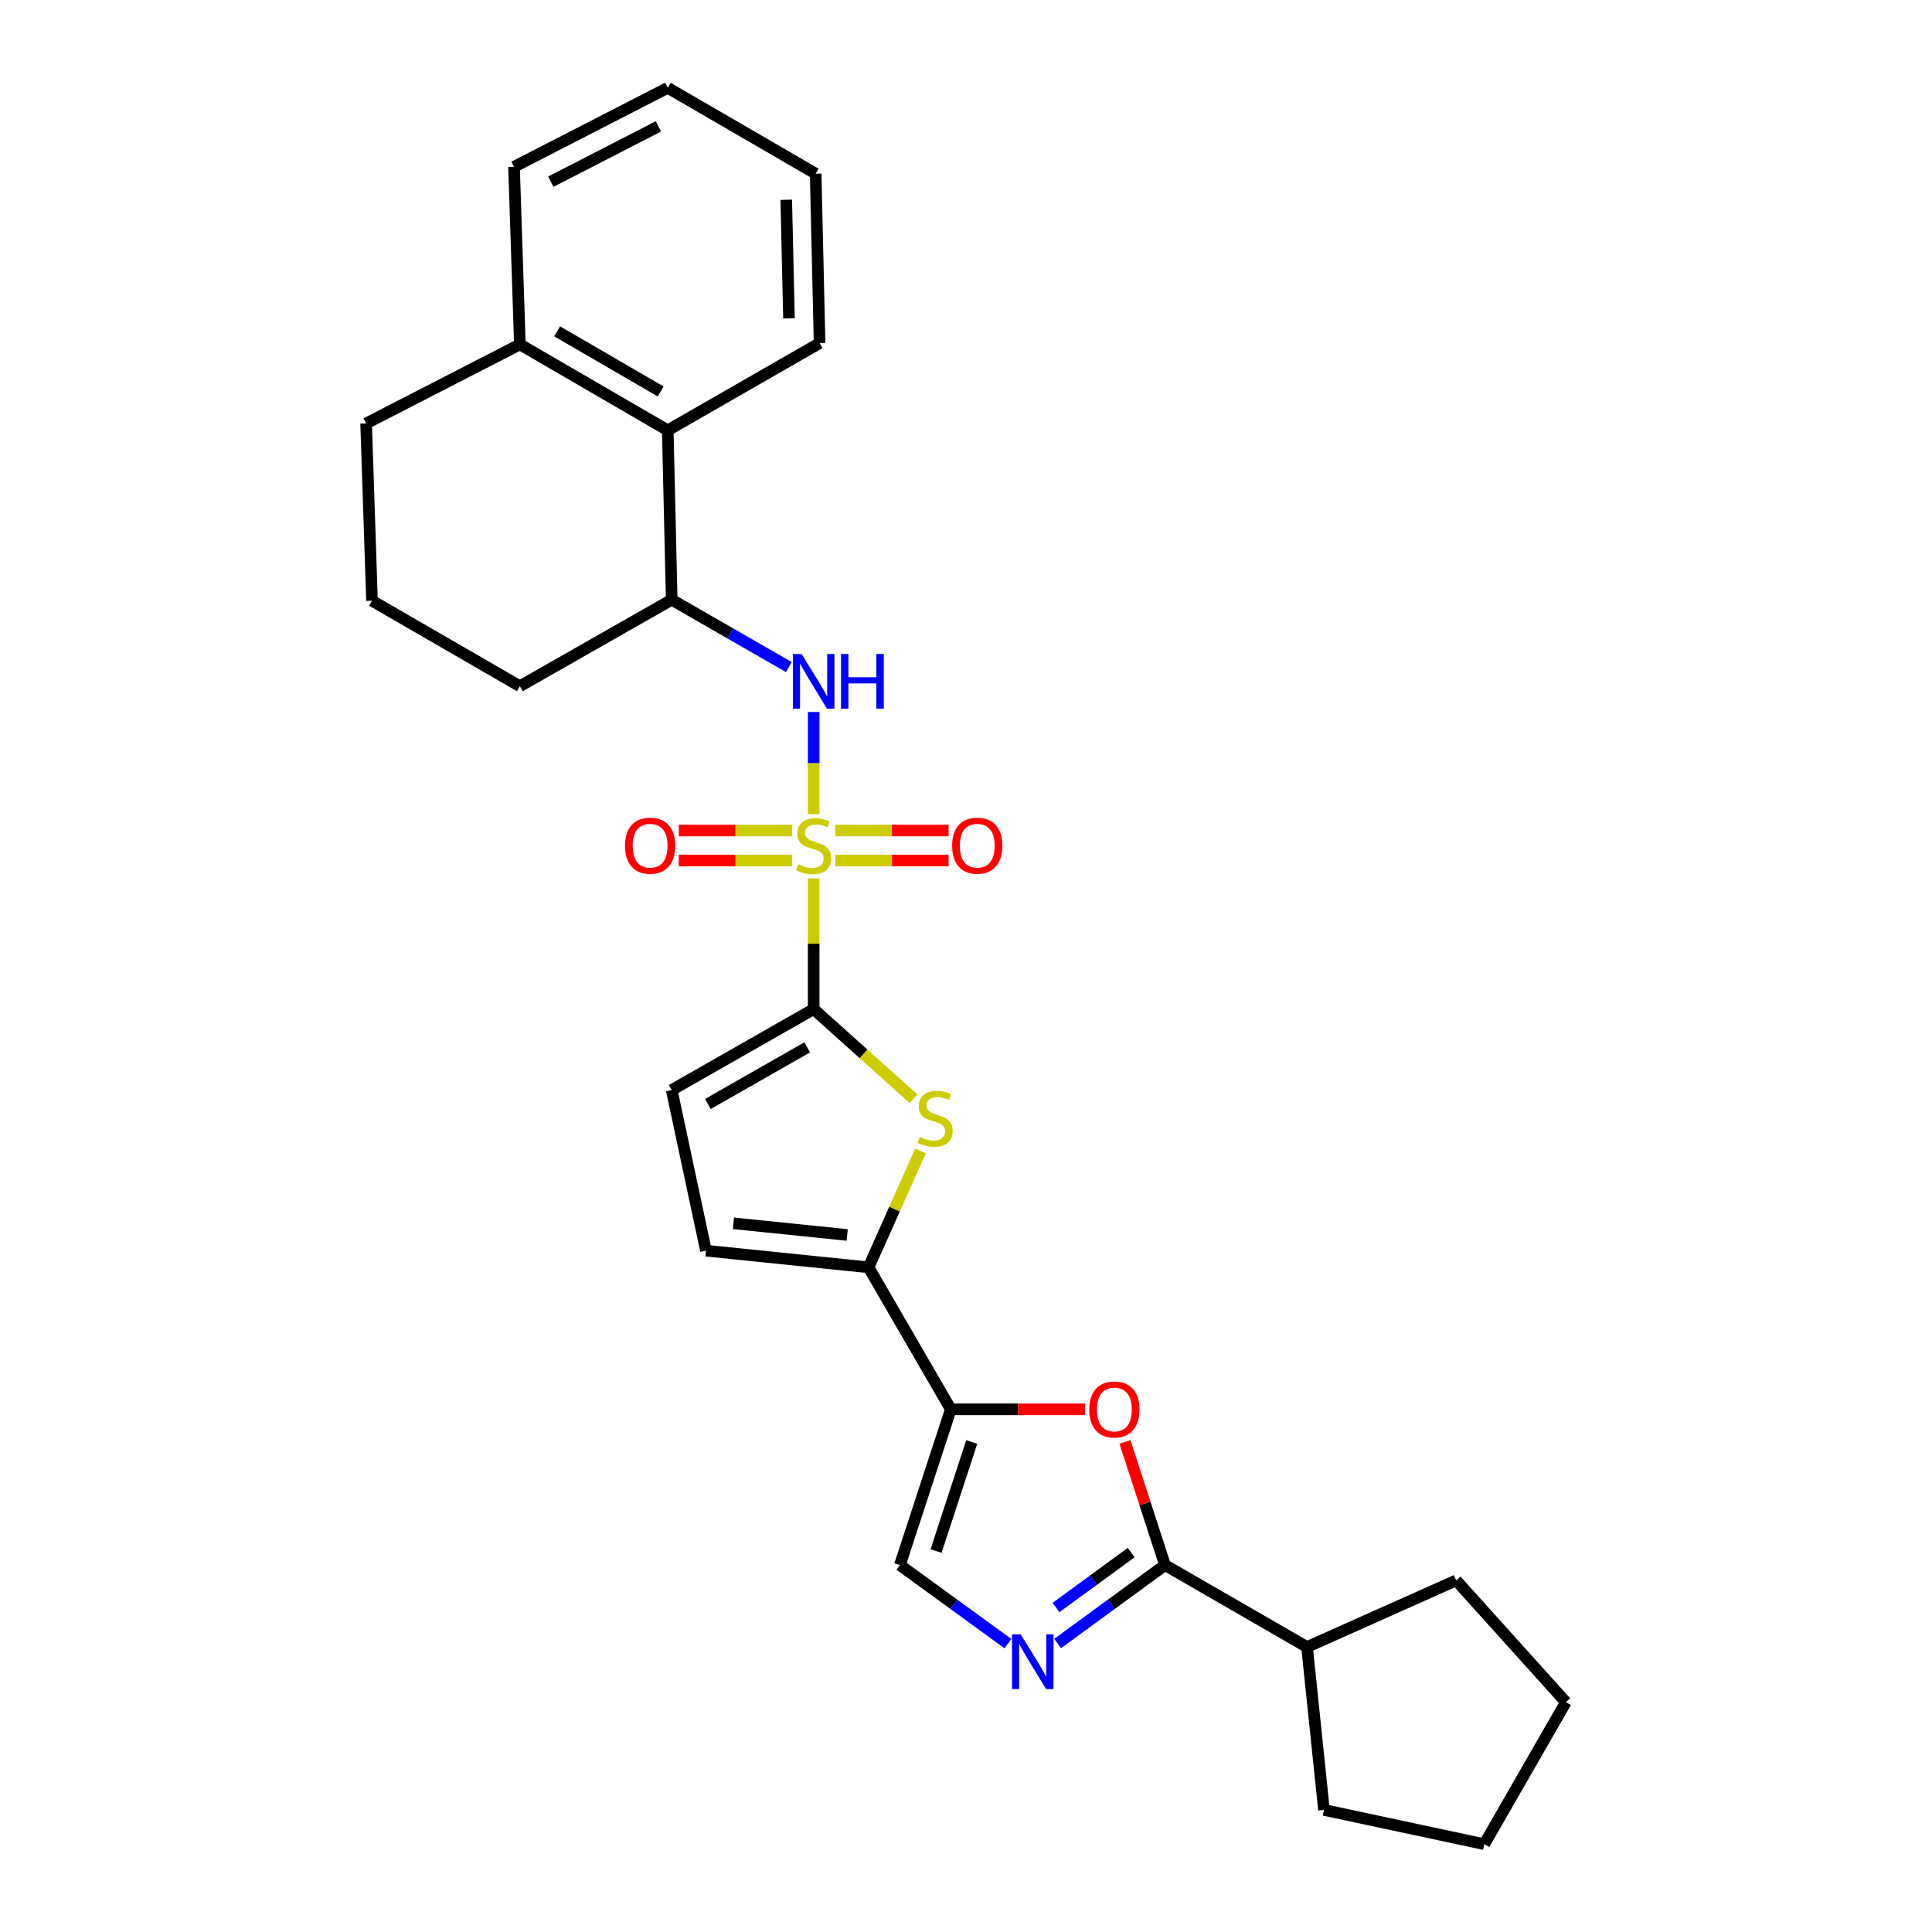 <?xml version='1.0' encoding='iso-8859-1'?>
<svg version='1.1' baseProfile='full'
              xmlns='http://www.w3.org/2000/svg'
                      xmlns:rdkit='http://www.rdkit.org/xml'
                      xmlns:xlink='http://www.w3.org/1999/xlink'
                  xml:space='preserve'
width='1000px' height='1000px' viewBox='0 0 1000 1000'>
<!-- END OF HEADER -->
<rect style='opacity:1.0;fill:#FFFFFF;stroke:none' width='1000' height='1000' x='0' y='0'> </rect>
<path class='bond-0' d='M 421.16,454.648 L 421.16,488.484' style='fill:none;fill-rule:evenodd;stroke:#CCCC00;stroke-width:6px;stroke-linecap:butt;stroke-linejoin:miter;stroke-opacity:1' />
<path class='bond-0' d='M 421.16,488.484 L 421.16,522.32' style='fill:none;fill-rule:evenodd;stroke:#000000;stroke-width:6px;stroke-linecap:butt;stroke-linejoin:miter;stroke-opacity:1' />
<path class='bond-7' d='M 421.16,421.407 L 421.16,394.97' style='fill:none;fill-rule:evenodd;stroke:#CCCC00;stroke-width:6px;stroke-linecap:butt;stroke-linejoin:miter;stroke-opacity:1' />
<path class='bond-7' d='M 421.16,394.97 L 421.16,368.534' style='fill:none;fill-rule:evenodd;stroke:#0000FF;stroke-width:6px;stroke-linecap:butt;stroke-linejoin:miter;stroke-opacity:1' />
<path class='bond-13' d='M 409.963,429.881 L 380.65,429.881' style='fill:none;fill-rule:evenodd;stroke:#CCCC00;stroke-width:6px;stroke-linecap:butt;stroke-linejoin:miter;stroke-opacity:1' />
<path class='bond-13' d='M 380.65,429.881 L 351.337,429.881' style='fill:none;fill-rule:evenodd;stroke:#FF0000;stroke-width:6px;stroke-linecap:butt;stroke-linejoin:miter;stroke-opacity:1' />
<path class='bond-13' d='M 409.963,445.422 L 380.65,445.422' style='fill:none;fill-rule:evenodd;stroke:#CCCC00;stroke-width:6px;stroke-linecap:butt;stroke-linejoin:miter;stroke-opacity:1' />
<path class='bond-13' d='M 380.65,445.422 L 351.337,445.422' style='fill:none;fill-rule:evenodd;stroke:#FF0000;stroke-width:6px;stroke-linecap:butt;stroke-linejoin:miter;stroke-opacity:1' />
<path class='bond-14' d='M 432.357,445.422 L 461.674,445.422' style='fill:none;fill-rule:evenodd;stroke:#CCCC00;stroke-width:6px;stroke-linecap:butt;stroke-linejoin:miter;stroke-opacity:1' />
<path class='bond-14' d='M 461.674,445.422 L 490.991,445.422' style='fill:none;fill-rule:evenodd;stroke:#FF0000;stroke-width:6px;stroke-linecap:butt;stroke-linejoin:miter;stroke-opacity:1' />
<path class='bond-14' d='M 432.357,429.881 L 461.674,429.881' style='fill:none;fill-rule:evenodd;stroke:#CCCC00;stroke-width:6px;stroke-linecap:butt;stroke-linejoin:miter;stroke-opacity:1' />
<path class='bond-14' d='M 461.674,429.881 L 490.991,429.881' style='fill:none;fill-rule:evenodd;stroke:#FF0000;stroke-width:6px;stroke-linecap:butt;stroke-linejoin:miter;stroke-opacity:1' />
<path class='bond-2' d='M 421.16,522.32 L 447.001,545.514' style='fill:none;fill-rule:evenodd;stroke:#000000;stroke-width:6px;stroke-linecap:butt;stroke-linejoin:miter;stroke-opacity:1' />
<path class='bond-2' d='M 447.001,545.514 L 472.843,568.708' style='fill:none;fill-rule:evenodd;stroke:#CCCC00;stroke-width:6px;stroke-linecap:butt;stroke-linejoin:miter;stroke-opacity:1' />
<path class='bond-9' d='M 421.16,522.32 L 347.673,564.205' style='fill:none;fill-rule:evenodd;stroke:#000000;stroke-width:6px;stroke-linecap:butt;stroke-linejoin:miter;stroke-opacity:1' />
<path class='bond-9' d='M 417.833,542.105 L 366.392,571.425' style='fill:none;fill-rule:evenodd;stroke:#000000;stroke-width:6px;stroke-linecap:butt;stroke-linejoin:miter;stroke-opacity:1' />
<path class='bond-1' d='M 492.143,729.466 L 449.558,655.97' style='fill:none;fill-rule:evenodd;stroke:#000000;stroke-width:6px;stroke-linecap:butt;stroke-linejoin:miter;stroke-opacity:1' />
<path class='bond-6' d='M 492.143,729.466 L 526.914,729.466' style='fill:none;fill-rule:evenodd;stroke:#000000;stroke-width:6px;stroke-linecap:butt;stroke-linejoin:miter;stroke-opacity:1' />
<path class='bond-6' d='M 526.914,729.466 L 561.686,729.466' style='fill:none;fill-rule:evenodd;stroke:#FF0000;stroke-width:6px;stroke-linecap:butt;stroke-linejoin:miter;stroke-opacity:1' />
<path class='bond-8' d='M 492.143,729.466 L 465.782,810.076' style='fill:none;fill-rule:evenodd;stroke:#000000;stroke-width:6px;stroke-linecap:butt;stroke-linejoin:miter;stroke-opacity:1' />
<path class='bond-8' d='M 502.961,746.388 L 484.508,802.815' style='fill:none;fill-rule:evenodd;stroke:#000000;stroke-width:6px;stroke-linecap:butt;stroke-linejoin:miter;stroke-opacity:1' />
<path class='bond-3' d='M 476.447,595.748 L 463.003,625.859' style='fill:none;fill-rule:evenodd;stroke:#CCCC00;stroke-width:6px;stroke-linecap:butt;stroke-linejoin:miter;stroke-opacity:1' />
<path class='bond-3' d='M 463.003,625.859 L 449.558,655.97' style='fill:none;fill-rule:evenodd;stroke:#000000;stroke-width:6px;stroke-linecap:butt;stroke-linejoin:miter;stroke-opacity:1' />
<path class='bond-28' d='M 449.558,655.97 L 365.408,647.345' style='fill:none;fill-rule:evenodd;stroke:#000000;stroke-width:6px;stroke-linecap:butt;stroke-linejoin:miter;stroke-opacity:1' />
<path class='bond-28' d='M 438.521,639.216 L 379.615,633.178' style='fill:none;fill-rule:evenodd;stroke:#000000;stroke-width:6px;stroke-linecap:butt;stroke-linejoin:miter;stroke-opacity:1' />
<path class='bond-4' d='M 521.697,850.731 L 493.74,830.404' style='fill:none;fill-rule:evenodd;stroke:#0000FF;stroke-width:6px;stroke-linecap:butt;stroke-linejoin:miter;stroke-opacity:1' />
<path class='bond-4' d='M 493.74,830.404 L 465.782,810.076' style='fill:none;fill-rule:evenodd;stroke:#000000;stroke-width:6px;stroke-linecap:butt;stroke-linejoin:miter;stroke-opacity:1' />
<path class='bond-31' d='M 547.422,850.689 L 575.211,830.382' style='fill:none;fill-rule:evenodd;stroke:#0000FF;stroke-width:6px;stroke-linecap:butt;stroke-linejoin:miter;stroke-opacity:1' />
<path class='bond-31' d='M 575.211,830.382 L 602.999,810.076' style='fill:none;fill-rule:evenodd;stroke:#000000;stroke-width:6px;stroke-linecap:butt;stroke-linejoin:miter;stroke-opacity:1' />
<path class='bond-31' d='M 546.589,832.049 L 566.041,817.834' style='fill:none;fill-rule:evenodd;stroke:#0000FF;stroke-width:6px;stroke-linecap:butt;stroke-linejoin:miter;stroke-opacity:1' />
<path class='bond-31' d='M 566.041,817.834 L 585.493,803.62' style='fill:none;fill-rule:evenodd;stroke:#000000;stroke-width:6px;stroke-linecap:butt;stroke-linejoin:miter;stroke-opacity:1' />
<path class='bond-5' d='M 602.999,810.076 L 592.643,778.21' style='fill:none;fill-rule:evenodd;stroke:#000000;stroke-width:6px;stroke-linecap:butt;stroke-linejoin:miter;stroke-opacity:1' />
<path class='bond-5' d='M 592.643,778.21 L 582.288,746.345' style='fill:none;fill-rule:evenodd;stroke:#FF0000;stroke-width:6px;stroke-linecap:butt;stroke-linejoin:miter;stroke-opacity:1' />
<path class='bond-15' d='M 602.999,810.076 L 676.512,852.488' style='fill:none;fill-rule:evenodd;stroke:#000000;stroke-width:6px;stroke-linecap:butt;stroke-linejoin:miter;stroke-opacity:1' />
<path class='bond-11' d='M 408.301,345.266 L 377.987,327.845' style='fill:none;fill-rule:evenodd;stroke:#0000FF;stroke-width:6px;stroke-linecap:butt;stroke-linejoin:miter;stroke-opacity:1' />
<path class='bond-11' d='M 377.987,327.845 L 347.673,310.425' style='fill:none;fill-rule:evenodd;stroke:#000000;stroke-width:6px;stroke-linecap:butt;stroke-linejoin:miter;stroke-opacity:1' />
<path class='bond-10' d='M 347.673,564.205 L 365.408,647.345' style='fill:none;fill-rule:evenodd;stroke:#000000;stroke-width:6px;stroke-linecap:butt;stroke-linejoin:miter;stroke-opacity:1' />
<path class='bond-12' d='M 347.673,310.425 L 345.636,222.726' style='fill:none;fill-rule:evenodd;stroke:#000000;stroke-width:6px;stroke-linecap:butt;stroke-linejoin:miter;stroke-opacity:1' />
<path class='bond-17' d='M 347.673,310.425 L 269.092,355.185' style='fill:none;fill-rule:evenodd;stroke:#000000;stroke-width:6px;stroke-linecap:butt;stroke-linejoin:miter;stroke-opacity:1' />
<path class='bond-16' d='M 345.636,222.726 L 269.092,178.268' style='fill:none;fill-rule:evenodd;stroke:#000000;stroke-width:6px;stroke-linecap:butt;stroke-linejoin:miter;stroke-opacity:1' />
<path class='bond-16' d='M 341.96,202.618 L 288.38,171.497' style='fill:none;fill-rule:evenodd;stroke:#000000;stroke-width:6px;stroke-linecap:butt;stroke-linejoin:miter;stroke-opacity:1' />
<path class='bond-19' d='M 345.636,222.726 L 424.217,177.594' style='fill:none;fill-rule:evenodd;stroke:#000000;stroke-width:6px;stroke-linecap:butt;stroke-linejoin:miter;stroke-opacity:1' />
<path class='bond-22' d='M 676.512,852.488 L 753.72,818.011' style='fill:none;fill-rule:evenodd;stroke:#000000;stroke-width:6px;stroke-linecap:butt;stroke-linejoin:miter;stroke-opacity:1' />
<path class='bond-23' d='M 676.512,852.488 L 685.284,936.811' style='fill:none;fill-rule:evenodd;stroke:#000000;stroke-width:6px;stroke-linecap:butt;stroke-linejoin:miter;stroke-opacity:1' />
<path class='bond-21' d='M 269.092,178.268 L 266.053,86.347' style='fill:none;fill-rule:evenodd;stroke:#000000;stroke-width:6px;stroke-linecap:butt;stroke-linejoin:miter;stroke-opacity:1' />
<path class='bond-29' d='M 269.092,178.268 L 189.501,219.177' style='fill:none;fill-rule:evenodd;stroke:#000000;stroke-width:6px;stroke-linecap:butt;stroke-linejoin:miter;stroke-opacity:1' />
<path class='bond-18' d='M 269.092,355.185 L 192.54,310.926' style='fill:none;fill-rule:evenodd;stroke:#000000;stroke-width:6px;stroke-linecap:butt;stroke-linejoin:miter;stroke-opacity:1' />
<path class='bond-20' d='M 192.54,310.926 L 189.501,219.177' style='fill:none;fill-rule:evenodd;stroke:#000000;stroke-width:6px;stroke-linecap:butt;stroke-linejoin:miter;stroke-opacity:1' />
<path class='bond-24' d='M 424.217,177.594 L 422.187,89.895' style='fill:none;fill-rule:evenodd;stroke:#000000;stroke-width:6px;stroke-linecap:butt;stroke-linejoin:miter;stroke-opacity:1' />
<path class='bond-24' d='M 408.375,164.799 L 406.954,103.41' style='fill:none;fill-rule:evenodd;stroke:#000000;stroke-width:6px;stroke-linecap:butt;stroke-linejoin:miter;stroke-opacity:1' />
<path class='bond-30' d='M 266.053,86.347 L 345.636,45.455' style='fill:none;fill-rule:evenodd;stroke:#000000;stroke-width:6px;stroke-linecap:butt;stroke-linejoin:miter;stroke-opacity:1' />
<path class='bond-30' d='M 285.093,94.037 L 340.801,65.412' style='fill:none;fill-rule:evenodd;stroke:#000000;stroke-width:6px;stroke-linecap:butt;stroke-linejoin:miter;stroke-opacity:1' />
<path class='bond-26' d='M 753.72,818.011 L 810.499,881.041' style='fill:none;fill-rule:evenodd;stroke:#000000;stroke-width:6px;stroke-linecap:butt;stroke-linejoin:miter;stroke-opacity:1' />
<path class='bond-27' d='M 685.284,936.811 L 768.251,954.545' style='fill:none;fill-rule:evenodd;stroke:#000000;stroke-width:6px;stroke-linecap:butt;stroke-linejoin:miter;stroke-opacity:1' />
<path class='bond-25' d='M 422.187,89.895 L 345.636,45.455' style='fill:none;fill-rule:evenodd;stroke:#000000;stroke-width:6px;stroke-linecap:butt;stroke-linejoin:miter;stroke-opacity:1' />
<path class='bond-32' d='M 810.499,881.041 L 768.251,954.545' style='fill:none;fill-rule:evenodd;stroke:#000000;stroke-width:6px;stroke-linecap:butt;stroke-linejoin:miter;stroke-opacity:1' />
<path  class='atom-0' d='M 413.16 447.372
Q 413.48 447.492, 414.8 448.052
Q 416.12 448.612, 417.56 448.972
Q 419.04 449.292, 420.48 449.292
Q 423.16 449.292, 424.72 448.012
Q 426.28 446.692, 426.28 444.412
Q 426.28 442.852, 425.48 441.892
Q 424.72 440.932, 423.52 440.412
Q 422.32 439.892, 420.32 439.292
Q 417.8 438.532, 416.28 437.812
Q 414.8 437.092, 413.72 435.572
Q 412.68 434.052, 412.68 431.492
Q 412.68 427.932, 415.08 425.732
Q 417.52 423.532, 422.32 423.532
Q 425.6 423.532, 429.32 425.092
L 428.4 428.172
Q 425 426.772, 422.44 426.772
Q 419.68 426.772, 418.16 427.932
Q 416.64 429.052, 416.68 431.012
Q 416.68 432.532, 417.44 433.452
Q 418.24 434.372, 419.36 434.892
Q 420.52 435.412, 422.44 436.012
Q 425 436.812, 426.52 437.612
Q 428.04 438.412, 429.12 440.052
Q 430.24 441.652, 430.24 444.412
Q 430.24 448.332, 427.6 450.452
Q 425 452.532, 420.64 452.532
Q 418.12 452.532, 416.2 451.972
Q 414.32 451.452, 412.08 450.532
L 413.16 447.372
' fill='#CCCC00'/>
<path  class='atom-3' d='M 476.035 588.474
Q 476.355 588.594, 477.675 589.154
Q 478.995 589.714, 480.435 590.074
Q 481.915 590.394, 483.355 590.394
Q 486.035 590.394, 487.595 589.114
Q 489.155 587.794, 489.155 585.514
Q 489.155 583.954, 488.355 582.994
Q 487.595 582.034, 486.395 581.514
Q 485.195 580.994, 483.195 580.394
Q 480.675 579.634, 479.155 578.914
Q 477.675 578.194, 476.595 576.674
Q 475.555 575.154, 475.555 572.594
Q 475.555 569.034, 477.955 566.834
Q 480.395 564.634, 485.195 564.634
Q 488.475 564.634, 492.195 566.194
L 491.275 569.274
Q 487.875 567.874, 485.315 567.874
Q 482.555 567.874, 481.035 569.034
Q 479.515 570.154, 479.555 572.114
Q 479.555 573.634, 480.315 574.554
Q 481.115 575.474, 482.235 575.994
Q 483.395 576.514, 485.315 577.114
Q 487.875 577.914, 489.395 578.714
Q 490.915 579.514, 491.995 581.154
Q 493.115 582.754, 493.115 585.514
Q 493.115 589.434, 490.475 591.554
Q 487.875 593.634, 483.515 593.634
Q 480.995 593.634, 479.075 593.074
Q 477.195 592.554, 474.955 591.634
L 476.035 588.474
' fill='#CCCC00'/>
<path  class='atom-5' d='M 528.303 845.926
L 537.583 860.926
Q 538.503 862.406, 539.983 865.086
Q 541.463 867.766, 541.543 867.926
L 541.543 845.926
L 545.303 845.926
L 545.303 874.246
L 541.423 874.246
L 531.463 857.846
Q 530.303 855.926, 529.063 853.726
Q 527.863 851.526, 527.503 850.846
L 527.503 874.246
L 523.823 874.246
L 523.823 845.926
L 528.303 845.926
' fill='#0000FF'/>
<path  class='atom-7' d='M 563.802 729.546
Q 563.802 722.746, 567.162 718.946
Q 570.522 715.146, 576.802 715.146
Q 583.082 715.146, 586.442 718.946
Q 589.802 722.746, 589.802 729.546
Q 589.802 736.426, 586.402 740.346
Q 583.002 744.226, 576.802 744.226
Q 570.562 744.226, 567.162 740.346
Q 563.802 736.466, 563.802 729.546
M 576.802 741.026
Q 581.122 741.026, 583.442 738.146
Q 585.802 735.226, 585.802 729.546
Q 585.802 723.986, 583.442 721.186
Q 581.122 718.346, 576.802 718.346
Q 572.482 718.346, 570.122 721.146
Q 567.802 723.946, 567.802 729.546
Q 567.802 735.266, 570.122 738.146
Q 572.482 741.026, 576.802 741.026
' fill='#FF0000'/>
<path  class='atom-8' d='M 414.9 338.495
L 424.18 353.495
Q 425.1 354.975, 426.58 357.655
Q 428.06 360.335, 428.14 360.495
L 428.14 338.495
L 431.9 338.495
L 431.9 366.815
L 428.02 366.815
L 418.06 350.415
Q 416.9 348.495, 415.66 346.295
Q 414.46 344.095, 414.1 343.415
L 414.1 366.815
L 410.42 366.815
L 410.42 338.495
L 414.9 338.495
' fill='#0000FF'/>
<path  class='atom-8' d='M 435.3 338.495
L 439.14 338.495
L 439.14 350.535
L 453.62 350.535
L 453.62 338.495
L 457.46 338.495
L 457.46 366.815
L 453.62 366.815
L 453.62 353.735
L 439.14 353.735
L 439.14 366.815
L 435.3 366.815
L 435.3 338.495
' fill='#0000FF'/>
<path  class='atom-14' d='M 323.5 437.732
Q 323.5 430.932, 326.86 427.132
Q 330.22 423.332, 336.5 423.332
Q 342.78 423.332, 346.14 427.132
Q 349.5 430.932, 349.5 437.732
Q 349.5 444.612, 346.1 448.532
Q 342.7 452.412, 336.5 452.412
Q 330.26 452.412, 326.86 448.532
Q 323.5 444.652, 323.5 437.732
M 336.5 449.212
Q 340.82 449.212, 343.14 446.332
Q 345.5 443.412, 345.5 437.732
Q 345.5 432.172, 343.14 429.372
Q 340.82 426.532, 336.5 426.532
Q 332.18 426.532, 329.82 429.332
Q 327.5 432.132, 327.5 437.732
Q 327.5 443.452, 329.82 446.332
Q 332.18 449.212, 336.5 449.212
' fill='#FF0000'/>
<path  class='atom-15' d='M 492.828 437.732
Q 492.828 430.932, 496.188 427.132
Q 499.548 423.332, 505.828 423.332
Q 512.108 423.332, 515.468 427.132
Q 518.828 430.932, 518.828 437.732
Q 518.828 444.612, 515.428 448.532
Q 512.028 452.412, 505.828 452.412
Q 499.588 452.412, 496.188 448.532
Q 492.828 444.652, 492.828 437.732
M 505.828 449.212
Q 510.148 449.212, 512.468 446.332
Q 514.828 443.412, 514.828 437.732
Q 514.828 432.172, 512.468 429.372
Q 510.148 426.532, 505.828 426.532
Q 501.508 426.532, 499.148 429.332
Q 496.828 432.132, 496.828 437.732
Q 496.828 443.452, 499.148 446.332
Q 501.508 449.212, 505.828 449.212
' fill='#FF0000'/>
</svg>
